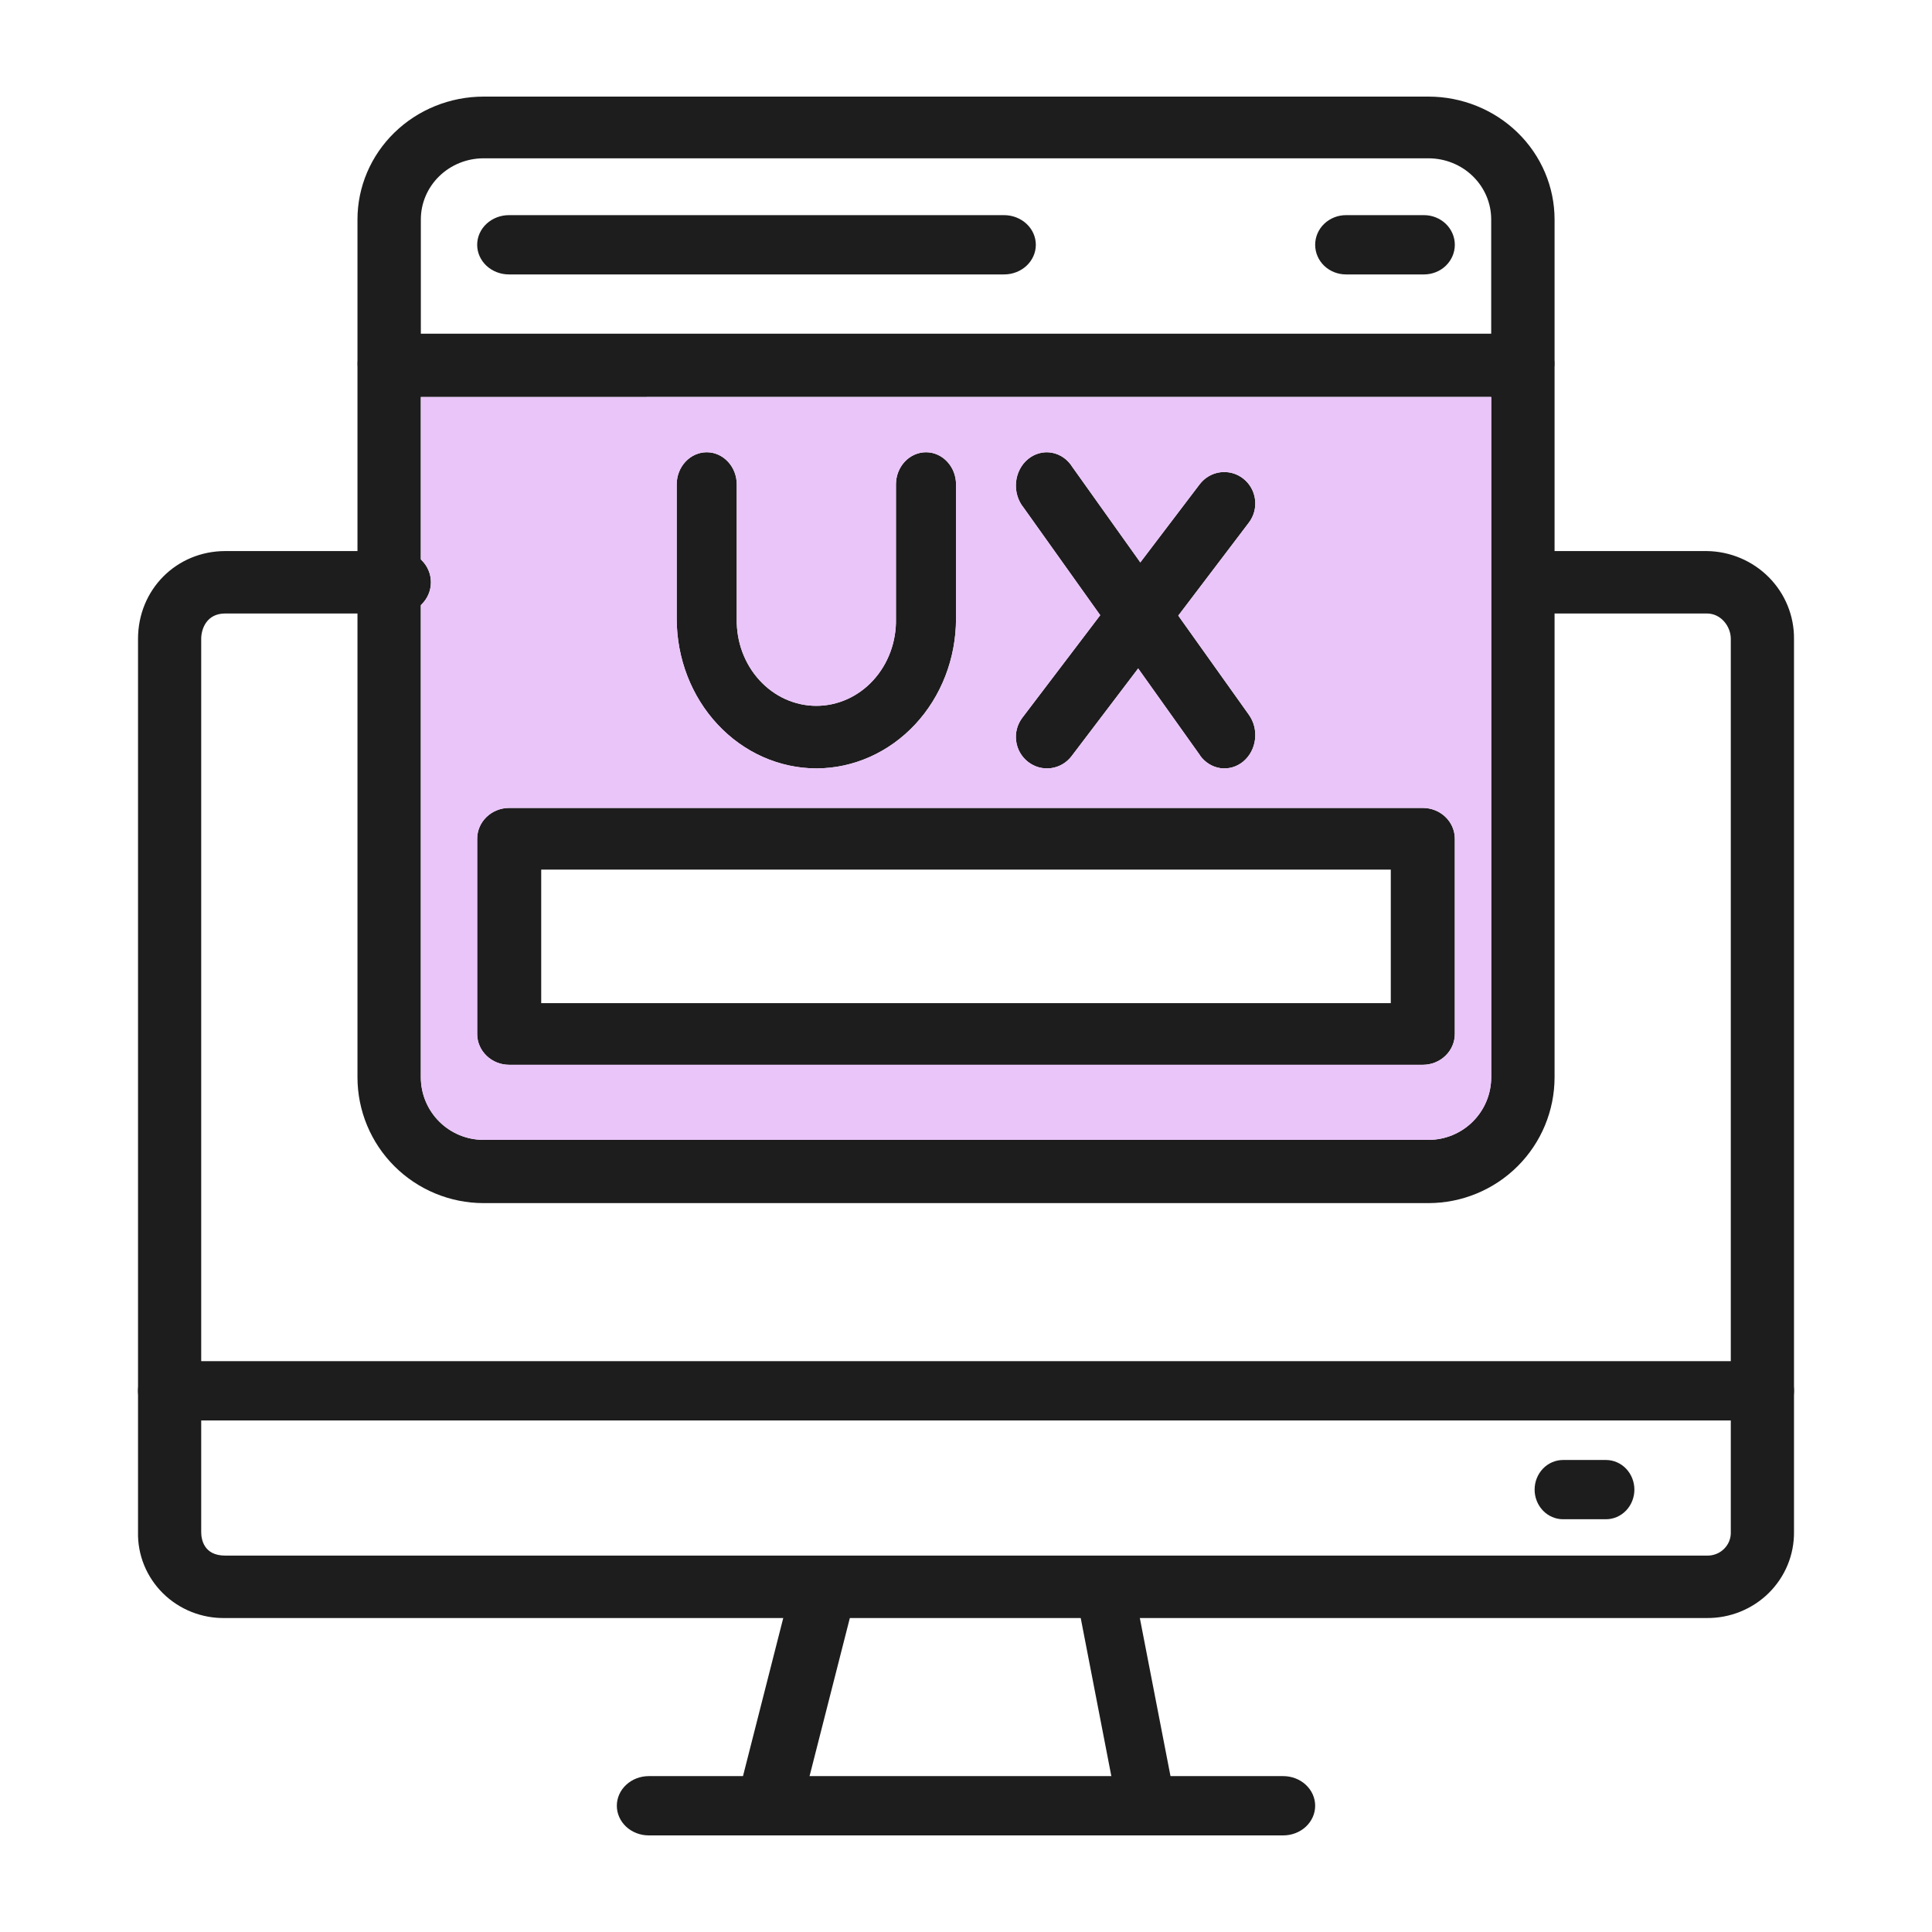 <svg width="70" height="70" viewBox="0 0 70 70" fill="none" xmlns="http://www.w3.org/2000/svg">
<path d="M46.493 66.5H23.507C23.2 66.5 22.905 66.387 22.688 66.186C22.471 65.984 22.349 65.711 22.349 65.426C22.349 65.141 22.471 64.868 22.688 64.667C22.905 64.465 23.2 64.352 23.507 64.352H46.493C46.8 64.352 47.095 64.465 47.312 64.667C47.529 64.868 47.651 65.141 47.651 65.426C47.651 65.711 47.529 65.984 47.312 66.186C47.095 66.387 46.8 66.5 46.493 66.5Z" fill="#1D1D1D"/>
<path d="M63.852 51.466H6.148C5.844 51.466 5.552 51.353 5.336 51.151C5.121 50.95 5 50.677 5 50.392C5 50.107 5.121 49.834 5.336 49.633C5.552 49.431 5.844 49.318 6.148 49.318H63.852C64.156 49.318 64.448 49.431 64.664 49.633C64.879 49.834 65 50.107 65 50.392C65 50.677 64.879 50.95 64.664 51.151C64.448 51.353 64.156 51.466 63.852 51.466Z" fill="#1D1D1D"/>
<path d="M58.186 55.045H56.633C56.36 55.045 56.097 54.932 55.904 54.731C55.711 54.529 55.602 54.256 55.602 53.972C55.602 53.687 55.711 53.414 55.904 53.212C56.097 53.011 56.36 52.898 56.633 52.898H58.186C58.46 52.898 58.722 53.011 58.915 53.212C59.108 53.414 59.217 53.687 59.217 53.972C59.217 54.256 59.108 54.529 58.915 54.731C58.722 54.932 58.46 55.045 58.186 55.045Z" fill="#1D1D1D"/>
<path d="M27.861 66.5C27.684 66.5 27.509 66.463 27.349 66.39C27.189 66.317 27.049 66.212 26.939 66.081C26.829 65.95 26.752 65.798 26.714 65.635C26.676 65.472 26.678 65.303 26.719 65.141L28.71 57.323C28.746 57.182 28.811 57.049 28.902 56.932C28.992 56.815 29.106 56.716 29.238 56.64C29.369 56.564 29.515 56.514 29.667 56.491C29.819 56.468 29.975 56.474 30.124 56.508C30.274 56.541 30.416 56.603 30.54 56.688C30.665 56.773 30.77 56.88 30.851 57.003C30.932 57.127 30.985 57.264 31.01 57.407C31.034 57.55 31.028 57.696 30.992 57.837L29 65.654C28.939 65.895 28.794 66.109 28.587 66.263C28.38 66.416 28.125 66.5 27.861 66.5Z" fill="#1D1D1D"/>
<path d="M40.511 65.617L38.997 57.8C38.969 57.658 38.969 57.511 38.995 57.369C39.022 57.227 39.074 57.092 39.15 56.971C39.304 56.727 39.543 56.558 39.816 56.499C40.088 56.441 40.372 56.499 40.604 56.66C40.836 56.822 40.997 57.073 41.053 57.36L42.569 65.176C42.625 65.463 42.57 65.761 42.416 66.005C42.263 66.249 42.023 66.419 41.75 66.478C41.477 66.536 41.193 66.478 40.961 66.317C40.728 66.155 40.567 65.903 40.511 65.617Z" fill="#1D1D1D"/>
<path d="M61.842 58.624H8.159C7.741 58.633 7.326 58.557 6.938 58.403C6.551 58.249 6.199 58.019 5.904 57.728C5.609 57.436 5.377 57.089 5.221 56.707C5.066 56.325 4.991 55.916 5.001 55.504V23.146C5.001 21.363 6.39 19.966 8.166 19.966H14.464C14.756 19.966 15.036 20.075 15.248 20.27C15.258 20.279 15.267 20.288 15.276 20.297C15.492 20.509 15.613 20.797 15.613 21.097C15.613 21.397 15.492 21.685 15.276 21.897C15.267 21.906 15.258 21.915 15.248 21.924C15.036 22.119 14.756 22.228 14.464 22.228H8.159C7.473 22.228 7.29 22.805 7.29 23.146V55.504C7.29 55.761 7.375 56.362 8.159 56.362H61.842C61.957 56.366 62.072 56.346 62.179 56.304C62.287 56.263 62.384 56.2 62.465 56.119C62.547 56.038 62.611 55.942 62.653 55.837C62.695 55.731 62.715 55.617 62.71 55.504V23.146C62.71 22.702 62.362 22.228 61.842 22.228H55.542C55.237 22.228 54.945 22.109 54.73 21.897C54.515 21.685 54.394 21.397 54.394 21.097C54.394 20.797 54.515 20.509 54.73 20.297C54.945 20.085 55.237 19.966 55.542 19.966H61.842C62.688 19.977 63.495 20.318 64.087 20.914C64.679 21.51 65.007 22.312 65 23.146V55.504C65.004 55.914 64.926 56.321 64.769 56.701C64.612 57.081 64.38 57.426 64.086 57.717C63.792 58.008 63.442 58.237 63.057 58.393C62.671 58.549 62.258 58.628 61.842 58.624Z" fill="#1D1D1D"/>
<path d="M51.76 43.591H17.517C16.306 43.589 15.146 43.108 14.29 42.254C13.434 41.4 12.953 40.242 12.952 39.034V13.236C12.952 12.932 13.073 12.641 13.288 12.426C13.503 12.212 13.795 12.091 14.1 12.091H55.177C55.482 12.091 55.774 12.212 55.989 12.426C56.204 12.641 56.325 12.932 56.325 13.236V39.034C56.324 40.242 55.843 41.4 54.987 42.254C54.131 43.108 52.971 43.589 51.76 43.591ZM15.248 14.384V20.27V21.924V39.034C15.248 39.634 15.488 40.21 15.913 40.635C16.338 41.06 16.915 41.299 17.517 41.3H51.76C52.362 41.299 52.939 41.06 53.364 40.635C53.79 40.21 54.029 39.634 54.029 39.034V14.382L15.248 14.384Z" fill="#1D1D1D"/>
<path d="M55.177 14.234C54.873 14.234 54.581 14.117 54.365 13.907C54.15 13.697 54.029 13.413 54.029 13.116V7.945C54.028 7.359 53.788 6.798 53.363 6.384C52.938 5.97 52.361 5.737 51.76 5.736H17.517C16.915 5.737 16.338 5.971 15.913 6.386C15.488 6.801 15.248 7.363 15.248 7.949V13.12C15.248 13.417 15.127 13.701 14.912 13.911C14.697 14.121 14.404 14.239 14.1 14.239C13.795 14.239 13.503 14.121 13.288 13.911C13.073 13.701 12.952 13.417 12.952 13.12V7.949C12.953 6.77 13.434 5.639 14.29 4.805C15.146 3.971 16.306 3.502 17.517 3.5H51.76C52.971 3.502 54.131 3.971 54.987 4.805C55.843 5.639 56.324 6.77 56.325 7.949V13.12C56.324 13.416 56.203 13.7 55.987 13.908C55.772 14.117 55.481 14.234 55.177 14.234Z" fill="#1D1D1D"/>
<path d="M51.595 9.943H48.767C48.471 9.943 48.187 9.83 47.977 9.629C47.768 9.427 47.651 9.154 47.651 8.869C47.651 8.585 47.768 8.311 47.977 8.11C48.187 7.909 48.471 7.795 48.767 7.795H51.595C51.891 7.795 52.175 7.909 52.384 8.11C52.593 8.311 52.711 8.585 52.711 8.869C52.711 9.154 52.593 9.427 52.384 9.629C52.175 9.83 51.891 9.943 51.595 9.943Z" fill="#1D1D1D"/>
<path d="M36.38 9.943H18.439C18.134 9.943 17.842 9.83 17.626 9.629C17.41 9.427 17.289 9.154 17.289 8.869C17.289 8.585 17.41 8.311 17.626 8.11C17.842 7.909 18.134 7.795 18.439 7.795H36.38C36.685 7.795 36.978 7.909 37.193 8.11C37.409 8.311 37.53 8.585 37.53 8.869C37.53 9.154 37.409 9.427 37.193 9.629C36.978 9.83 36.685 9.943 36.38 9.943Z" fill="#1D1D1D"/>
<path d="M51.551 38.58H18.449C18.141 38.58 17.846 38.462 17.629 38.252C17.411 38.043 17.289 37.759 17.289 37.462V30.39C17.289 30.094 17.411 29.809 17.629 29.6C17.846 29.39 18.141 29.273 18.449 29.273H51.551C51.859 29.273 52.154 29.39 52.371 29.6C52.589 29.809 52.711 30.094 52.711 30.39V37.462C52.711 37.759 52.589 38.043 52.371 38.252C52.154 38.462 51.859 38.58 51.551 38.58ZM19.609 36.345H50.391V31.507H19.609V36.345Z" fill="#1D1D1D"/>
<path d="M29.578 27.841C28.236 27.838 26.949 27.266 26.001 26.249C25.052 25.233 24.519 23.855 24.518 22.418V17.551C24.518 17.242 24.633 16.946 24.837 16.728C25.041 16.509 25.318 16.386 25.606 16.386C25.895 16.386 26.172 16.509 26.375 16.728C26.58 16.946 26.694 17.242 26.694 17.551V22.418C26.686 22.829 26.754 23.238 26.895 23.62C27.037 24.003 27.248 24.351 27.517 24.645C27.785 24.939 28.106 25.173 28.46 25.332C28.814 25.491 29.194 25.574 29.578 25.574C29.962 25.574 30.343 25.491 30.697 25.332C31.051 25.173 31.372 24.939 31.64 24.645C31.909 24.351 32.12 24.003 32.261 23.62C32.402 23.238 32.471 22.829 32.462 22.418V17.551C32.462 17.242 32.577 16.946 32.781 16.728C32.985 16.509 33.262 16.386 33.55 16.386C33.839 16.386 34.116 16.509 34.32 16.728C34.524 16.946 34.639 17.242 34.639 17.551V22.418C34.638 23.855 34.104 25.233 33.155 26.25C32.206 27.266 30.92 27.839 29.578 27.841Z" fill="#1D1D1D"/>
<path d="M43.476 27.362L41.238 24.219L39.863 22.29L37.084 18.389C36.983 18.265 36.907 18.119 36.861 17.962C36.814 17.805 36.798 17.639 36.813 17.474C36.828 17.31 36.874 17.15 36.949 17.006C37.023 16.861 37.124 16.735 37.246 16.635C37.368 16.534 37.507 16.462 37.656 16.422C37.804 16.382 37.959 16.376 38.11 16.403C38.261 16.43 38.405 16.491 38.534 16.58C38.662 16.67 38.772 16.788 38.857 16.925L41.316 20.377L42.691 22.305L45.25 25.898C45.431 26.152 45.511 26.473 45.472 26.79C45.434 27.108 45.28 27.396 45.045 27.591C44.81 27.786 44.512 27.872 44.218 27.831C43.924 27.789 43.657 27.623 43.476 27.369V27.362Z" fill="#1D1D1D"/>
<path d="M37.246 27.602C37.129 27.511 37.031 27.397 36.957 27.268C36.883 27.138 36.836 26.995 36.817 26.847C36.798 26.698 36.807 26.548 36.846 26.403C36.884 26.259 36.951 26.124 37.041 26.005L39.863 22.29L41.316 20.377L43.466 17.547C43.648 17.308 43.916 17.151 44.211 17.112C44.507 17.073 44.806 17.154 45.042 17.338C45.279 17.522 45.434 17.794 45.472 18.093C45.511 18.393 45.431 18.696 45.249 18.935L42.691 22.305L41.238 24.219L38.823 27.4C38.64 27.639 38.371 27.794 38.075 27.832C37.78 27.87 37.481 27.787 37.246 27.602Z" fill="#1D1D1D"/>
<path fill-rule="evenodd" clip-rule="evenodd" d="M15.276 20.297C15.492 20.509 15.613 20.797 15.613 21.097C15.613 21.397 15.492 21.685 15.276 21.897C15.267 21.906 15.258 21.915 15.248 21.924V39.034C15.248 39.634 15.488 40.21 15.913 40.635C16.338 41.06 16.915 41.299 17.517 41.3H51.76C52.362 41.299 52.939 41.06 53.364 40.635C53.79 40.21 54.029 39.634 54.029 39.034V14.382L15.248 14.384V20.27C15.258 20.279 15.267 20.288 15.276 20.297ZM18.449 38.58H51.551C51.859 38.58 52.154 38.462 52.371 38.252C52.589 38.043 52.711 37.759 52.711 37.462V30.39C52.711 30.094 52.589 29.809 52.371 29.6C52.154 29.39 51.859 29.273 51.551 29.273H18.449C18.141 29.273 17.846 29.39 17.629 29.6C17.411 29.809 17.289 30.094 17.289 30.39V37.462C17.289 37.759 17.411 38.043 17.629 38.252C17.846 38.462 18.141 38.58 18.449 38.58ZM26.001 26.249C26.949 27.266 28.236 27.838 29.578 27.841C30.92 27.839 32.206 27.266 33.155 26.25C34.104 25.233 34.638 23.855 34.639 22.418V17.551C34.639 17.242 34.524 16.946 34.32 16.728C34.116 16.509 33.839 16.386 33.55 16.386C33.262 16.386 32.985 16.509 32.781 16.728C32.577 16.946 32.462 17.242 32.462 17.551V22.418C32.471 22.829 32.402 23.238 32.261 23.62C32.12 24.003 31.909 24.351 31.64 24.645C31.372 24.939 31.051 25.173 30.697 25.332C30.343 25.491 29.962 25.574 29.578 25.574C29.194 25.574 28.814 25.491 28.46 25.332C28.106 25.173 27.785 24.939 27.517 24.645C27.248 24.351 27.037 24.003 26.895 23.62C26.754 23.238 26.686 22.829 26.694 22.418V17.551C26.694 17.242 26.58 16.946 26.375 16.728C26.172 16.509 25.895 16.386 25.606 16.386C25.318 16.386 25.041 16.509 24.837 16.728C24.633 16.946 24.518 17.242 24.518 17.551V22.418C24.519 23.855 25.052 25.233 26.001 26.249ZM37.084 18.389C36.983 18.265 36.907 18.119 36.861 17.962C36.814 17.805 36.798 17.639 36.813 17.474C36.828 17.31 36.874 17.15 36.949 17.006C37.023 16.861 37.124 16.735 37.246 16.635C37.368 16.534 37.507 16.462 37.656 16.422C37.804 16.382 37.959 16.376 38.11 16.403C38.261 16.43 38.405 16.491 38.534 16.58C38.662 16.67 38.772 16.788 38.857 16.925L41.316 20.377L43.466 17.547C43.648 17.308 43.916 17.151 44.211 17.112C44.507 17.073 44.806 17.154 45.042 17.338C45.279 17.522 45.434 17.794 45.472 18.093C45.511 18.393 45.431 18.696 45.249 18.935L42.691 22.305L45.25 25.898C45.431 26.152 45.511 26.473 45.472 26.79C45.434 27.108 45.28 27.396 45.045 27.591C44.81 27.786 44.512 27.872 44.218 27.831C43.924 27.789 43.657 27.623 43.476 27.369V27.362L41.238 24.219L38.823 27.4C38.64 27.639 38.371 27.794 38.075 27.832C37.78 27.87 37.481 27.787 37.246 27.602C37.129 27.511 37.031 27.397 36.957 27.268C36.883 27.138 36.836 26.995 36.817 26.847C36.798 26.698 36.807 26.548 36.846 26.403C36.884 26.259 36.951 26.124 37.041 26.005L39.863 22.29L37.084 18.389Z" fill="#EAC5F9"/>
</svg>
